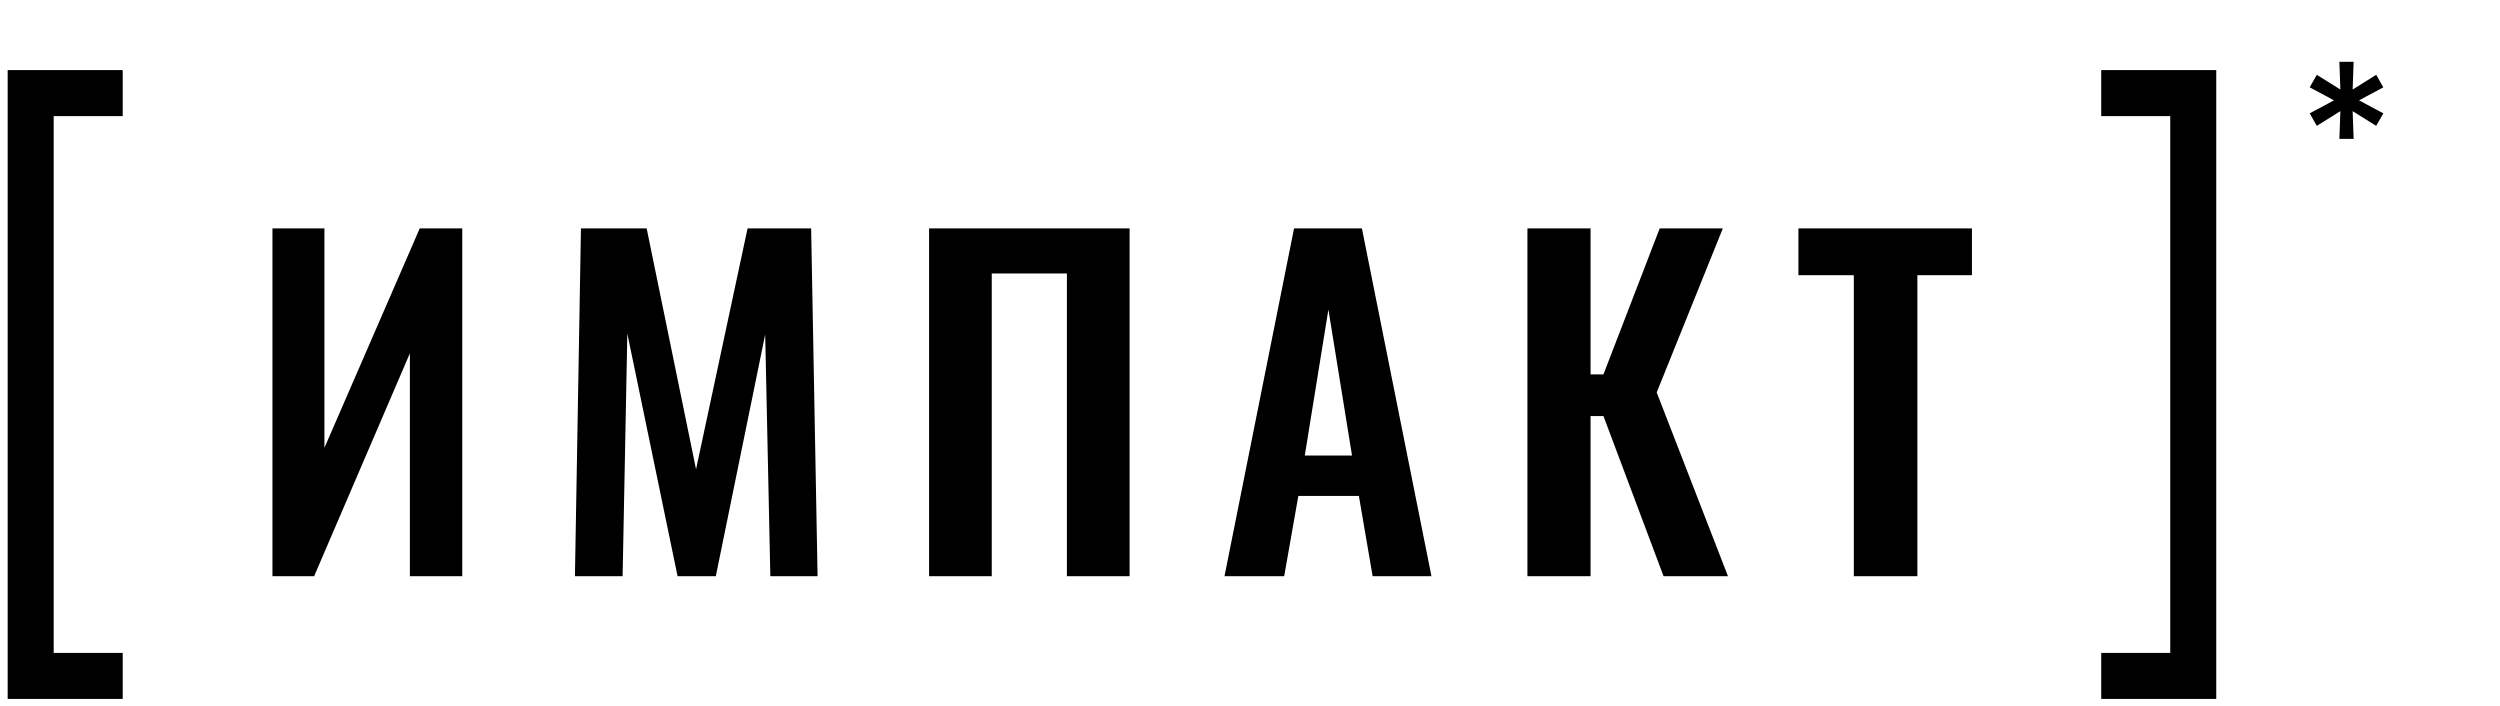 <svg width="163" height="46" viewBox="0 0 163 46" fill="none" xmlns="http://www.w3.org/2000/svg"><path d="M8 6.07H2v38h6" stroke="#000" stroke-width="3"/><path d="M17.764 37.57V14.89h3.388v14.308l6.216-14.308h2.772v22.68h-3.416V23.038L20.48 37.57h-2.716zm19.722 0l.392-22.68h4.284l3.22 15.708 3.36-15.708h4.144l.42 22.68h-3.08l-.336-15.764-3.22 15.764h-2.492l-3.276-15.82-.308 15.82h-3.108zm23.09 0V14.89H73.65v22.68h-4.088V17.83h-4.9v19.74h-4.088zm19.26 0l4.536-22.68h4.424l4.536 22.68h-3.836l-.896-5.236h-3.948l-.924 5.236h-3.892zm5.236-7.868h3.08l-1.54-9.52-1.54 9.52zm14.516 7.868V14.89h4.117v9.52h.84l3.668-9.52h4.116l-4.312 10.696 4.648 11.984h-4.2l-3.92-10.444h-.84V37.57h-4.117zm21.281 0V17.942h-3.612V14.89h11.312v3.052h-3.556V37.57h-4.144z" fill="#000"/><path d="M137 6.07h6v38h-6" stroke="#000" stroke-width="3"/><path d="M151.056 8.206l-.464-.816 1.584-.848-1.584-.848.464-.816 1.536.96-.064-1.808h.928l-.064 1.808 1.536-.96.464.816-1.584.848 1.584.848-.464.816-1.536-.96.064 1.808h-.928l.064-1.808-1.536.96z" fill="#000"/></svg>